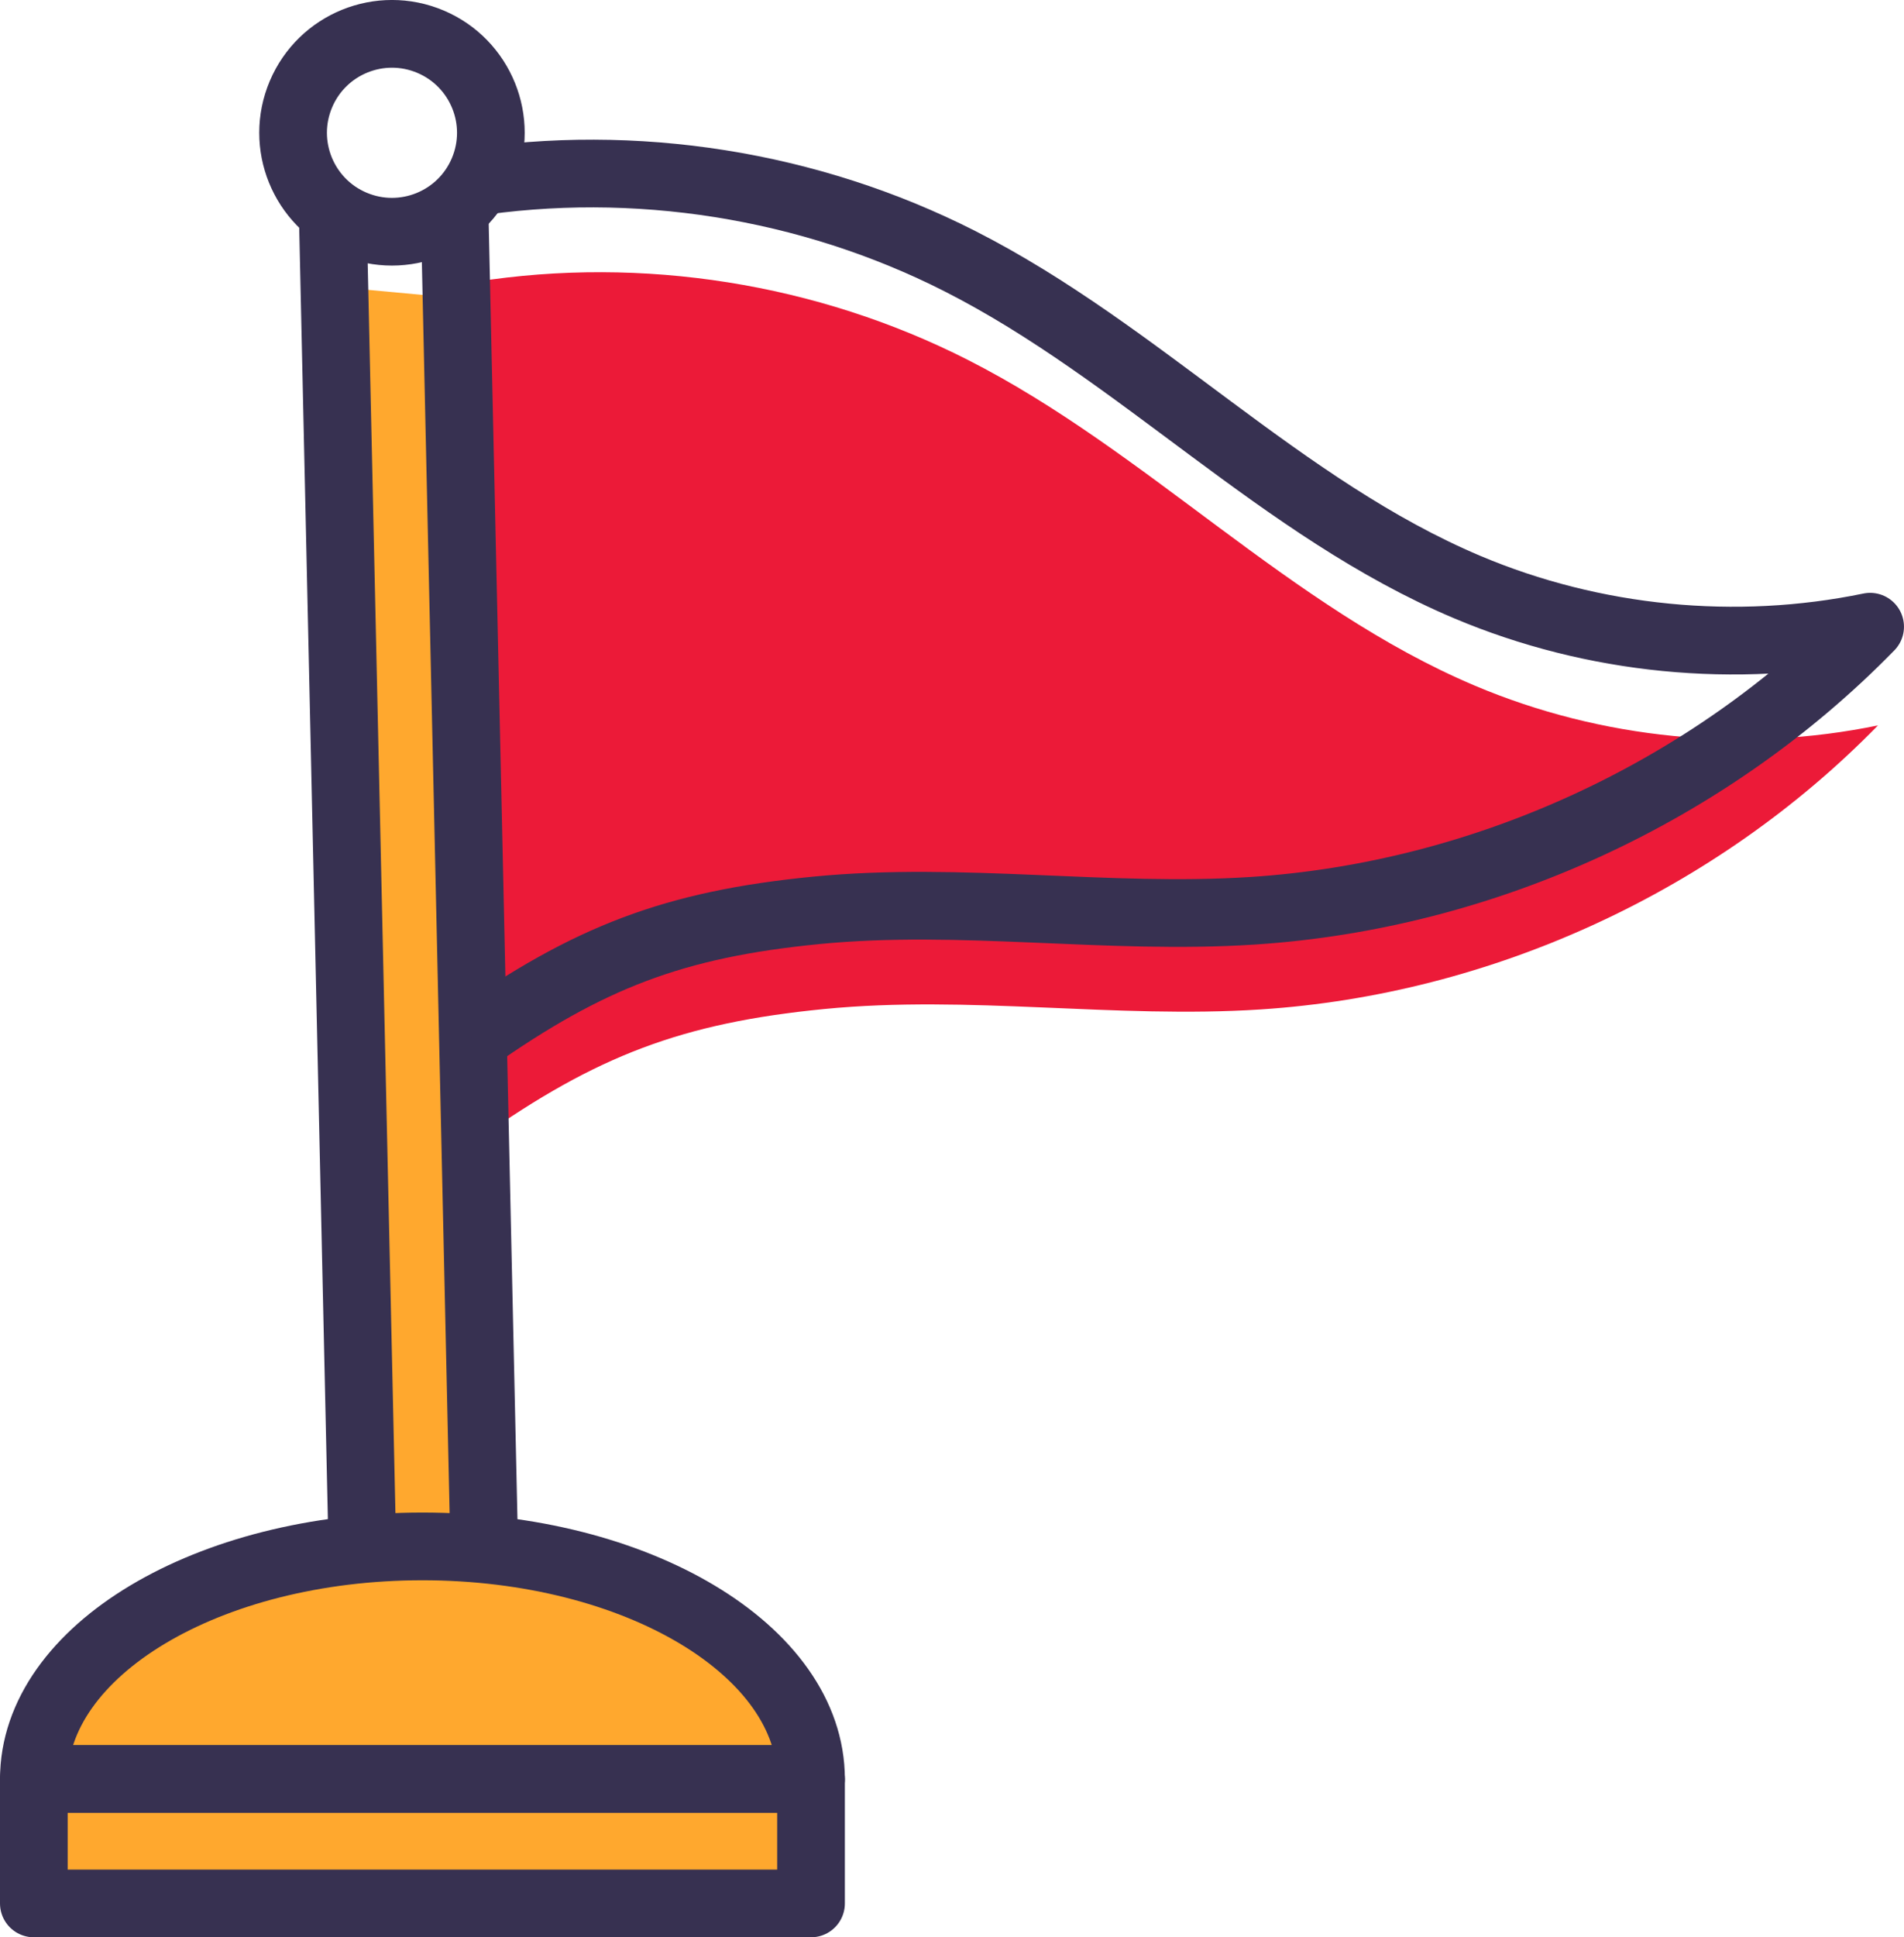 <?xml version="1.0" encoding="UTF-8"?><svg id="Capa_2" xmlns="http://www.w3.org/2000/svg" viewBox="0 0 71.735 72.952"><defs><style>.cls-1,.cls-2{stroke:#373151;stroke-linejoin:round;stroke-width:2.55px;}.cls-1,.cls-3{fill:#ffa82e;}.cls-2{fill:none;}.cls-4{fill:#ec1a38;}.cls-4,.cls-3{stroke-width:0px;}</style></defs><g id="Capa_1-2"><path class="cls-4" d="m17.921,10.612c6.283-.985,12.868.058,18.539,2.938,6.765,3.435,12.124,9.32,19.112,12.272,4.756,2.009,10.126,2.538,15.183,1.494-6.098,6.244-14.552,10.131-23.262,10.696-5.471.355-10.98-.55-16.437-.016-5.357.524-8.578,1.761-12.979,4.859"/><polyline class="cls-3" points="17.196 11.224 18.35 63.041 13.76 63.137 12.594 10.797"/><polyline class="cls-2" points="17.132 8.201 18.35 63.041 13.76 63.137 12.53 7.746"/><circle class="cls-2" cx="14.769" cy="5" r="3.725" transform="translate(4.409 16.654) rotate(-67.069)"/><path class="cls-2" d="m17.625,6.896c6.283-.985,12.868.058,18.539,2.938,6.765,3.435,12.124,9.32,19.112,12.272,4.756,2.009,10.126,2.538,15.183,1.494-6.098,6.244-14.552,10.131-23.262,10.696-5.471.355-10.98-.55-16.437-.016-5.357.524-8.578,1.761-12.979,4.859"/><path class="cls-1" d="m30.556,66.991c0-4.837-6.555-8.759-14.64-8.759s-14.64,3.921-14.64,8.759h29.281Z"/><rect class="cls-1" x="1.275" y="66.991" width="29.281" height="4.685"/></g></svg>